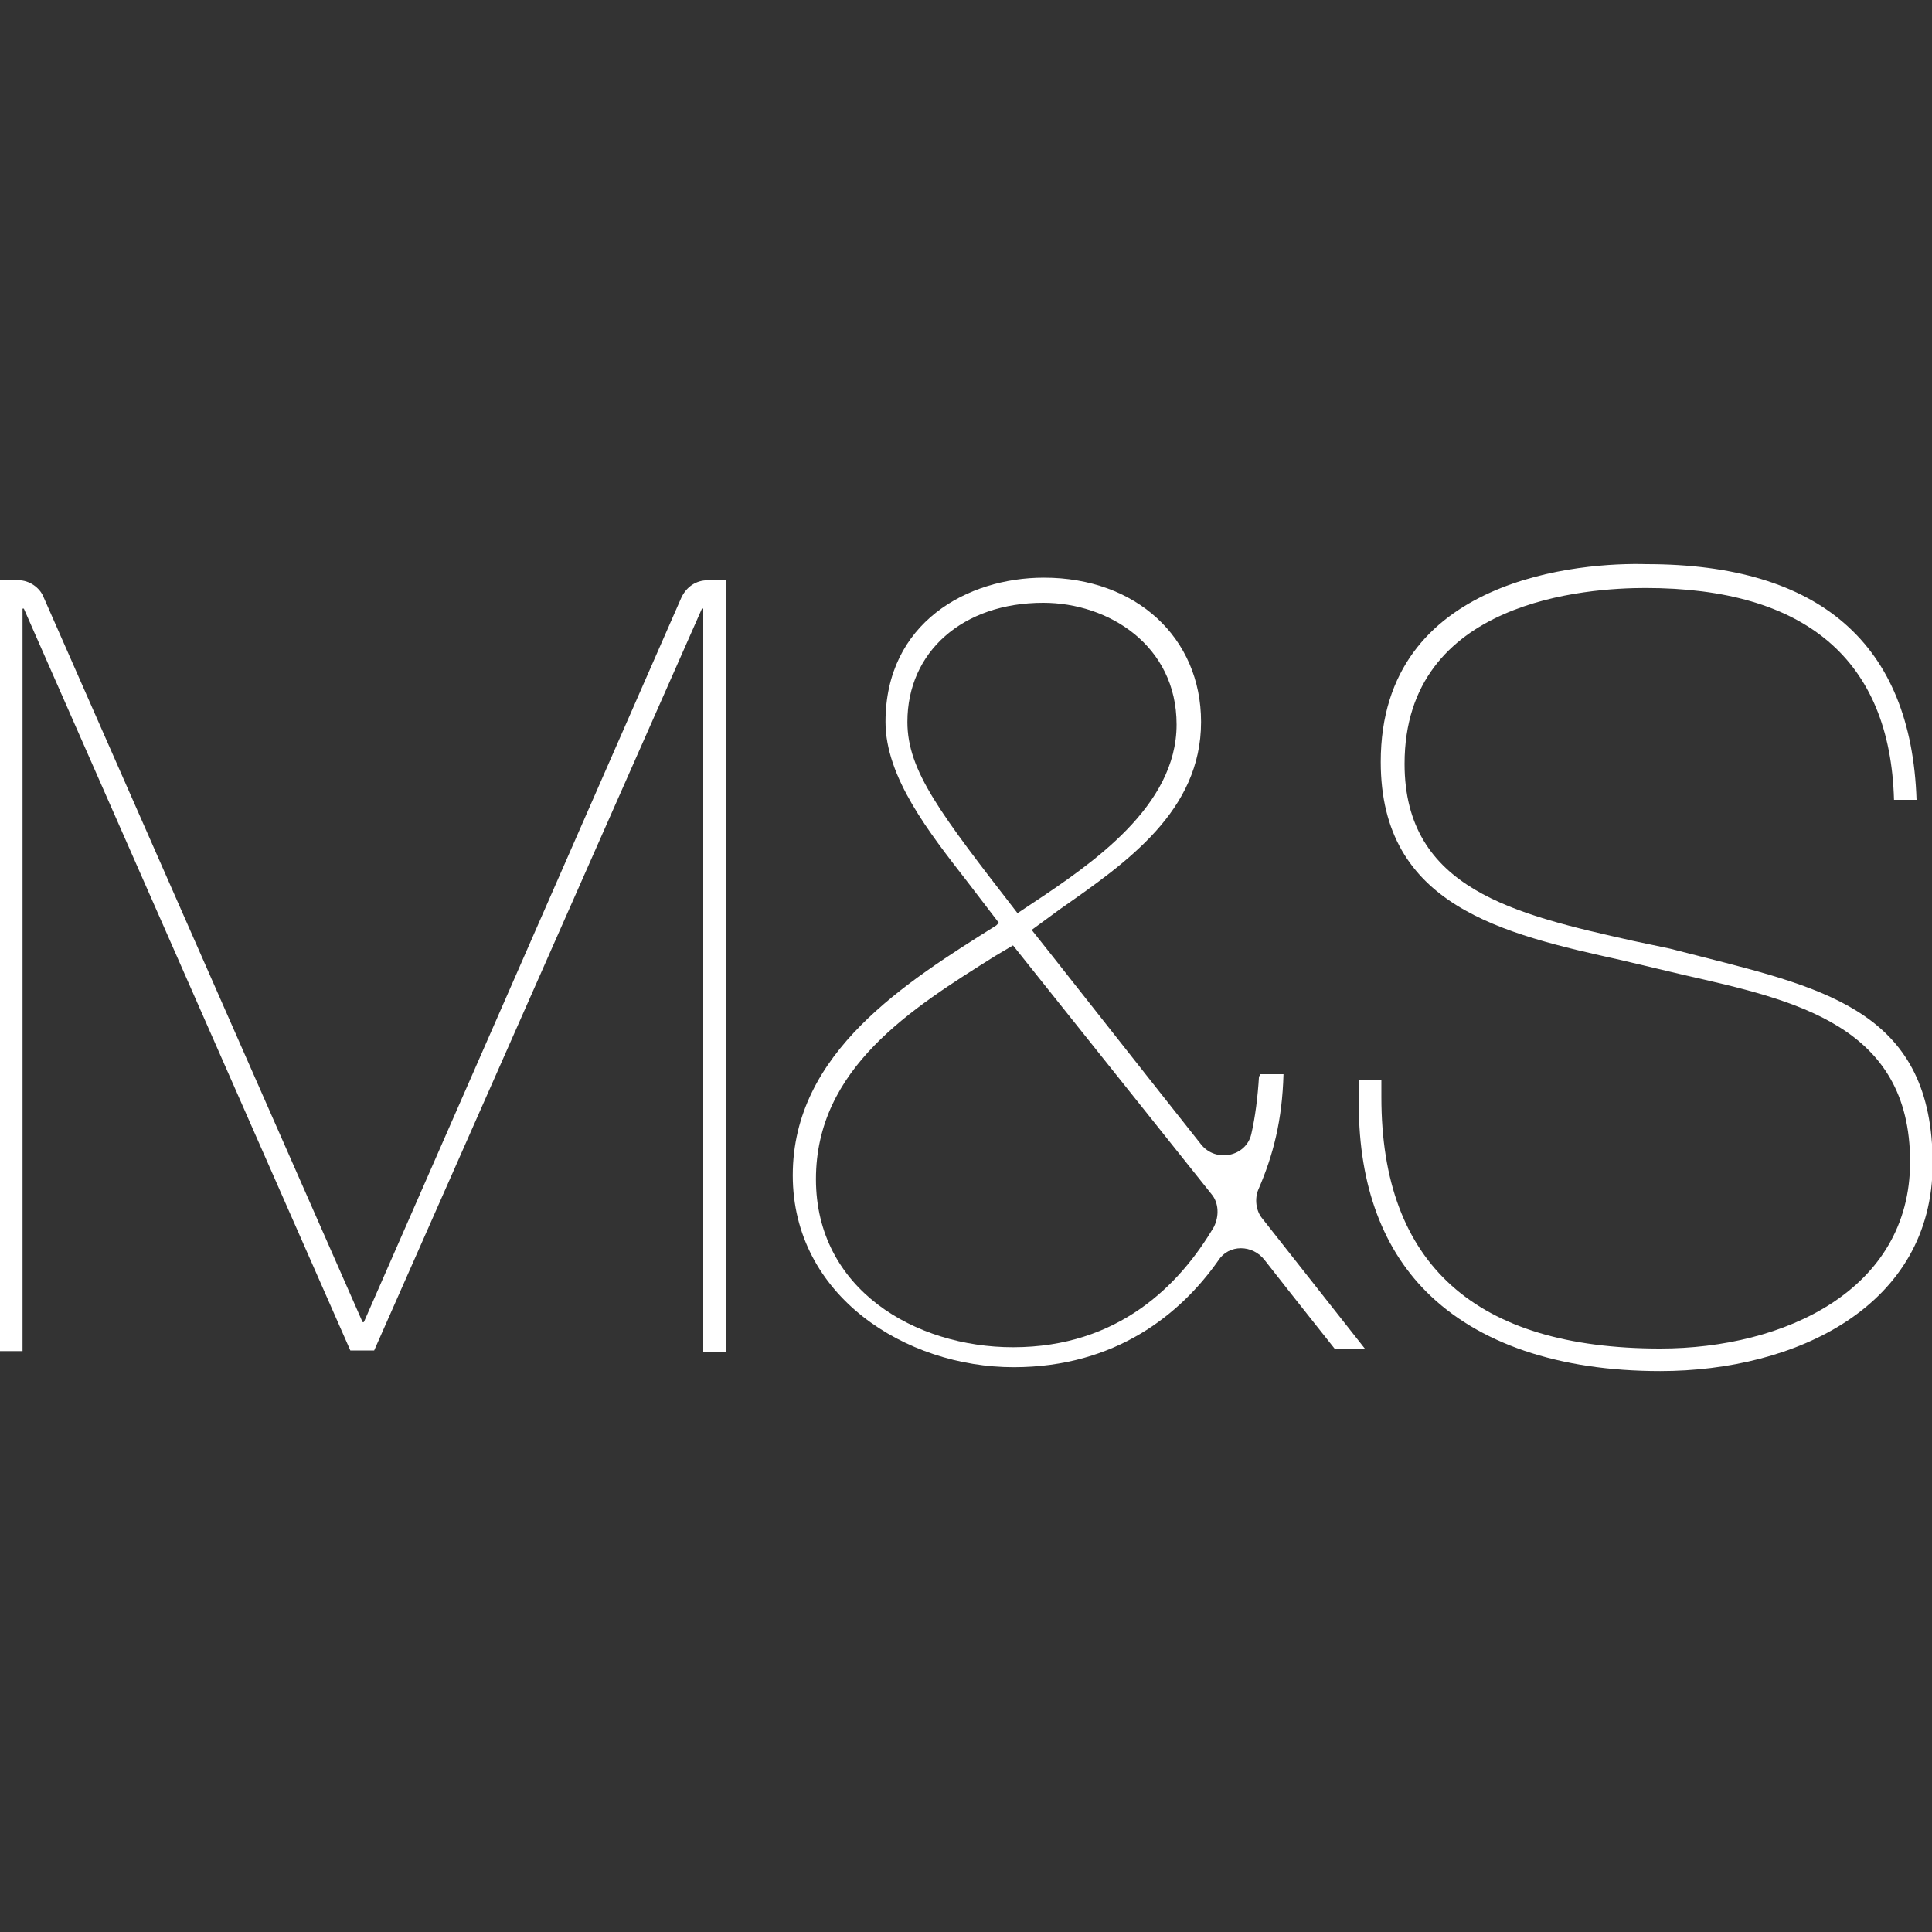 <?xml version="1.0" encoding="UTF-8"?> <svg xmlns="http://www.w3.org/2000/svg" viewBox="0 0 300 300"><rect x="0" y="0" width="300" height="300" fill="#333333" stroke="none"/><g clip-rule="evenodd" fill="#fff" fill-rule="evenodd"><path d="m109.9 90.1c-1.8 0-3.3 1-4.1 2.7l-49.3 112.5h-.2l-49.5-112.5c-.6-1.6-2.3-2.7-3.9-2.7h-2.9v119.7h3.5v-115.3h.2l50.7 115.2h3.7l50.9-115.2h.2v115.4h3.5v-119.8z"></path><path d="m195.5 167.1c-.2 3.3-.6 6.4-1.2 9-.8 3.5-5.5 4.5-7.8 1.6-8.8-11.1-26.1-33.1-26.3-33.3l4.5-3.3c10.3-7.2 21.8-15.2 21.8-29 0-13.1-10.1-22.4-24.4-22.4-11.9 0-24.6 7-24.6 22.4 0 8.6 6.8 17.2 12.7 24.8l4.9 6.4-.4.4c-14 8.8-31.6 19.7-31.6 38.8 0 18.7 17.5 29.8 34.3 29.8 15.8 0 25.9-8.2 31.8-16.6 1.6-2.5 5.3-2.5 7.2 0 4.3 5.5 10.9 13.8 10.9 13.8h4.5.2l-16-20.3c-1-1.2-1.2-3.1-.6-4.5 2.3-5.3 3.7-10.7 3.9-17.9h-3.7v.3zm-54.6-55c0-10.9 8.6-18.5 21.1-18.5 10.1 0 20.7 6.6 20.7 18.9 0 12.7-13.1 21.6-22.6 27.9l-2.1 1.4c-12-15.5-17.1-22.1-17.1-29.7zm47.2 73.3c1.2 1.4 1.2 3.5.4 5.1-5.3 9-14.8 18.7-31.2 18.7-15.2 0-30.6-9-30.6-26.1 0-17.2 14.8-26.5 27.9-34.7l2.7-1.6z"></path><path d="m214.4 118.3c0 22.4 18.9 26.7 37.4 30.8l9.7 2.3c17.2 3.9 35.1 7.8 35.1 29 0 19.9-19.5 29-38.8 29-28.7 0-43.3-13.1-43.3-39v-2.7h-3.5v2.7c-.2 12.7 3.3 23 10.5 30.2 8 8 20.5 12.3 36.3 12.3 21.1 0 42.3-10.1 42.3-32.2 0-23.2-16-27.1-36.1-32.2l-4.7-1.2-5.7-1.2c-18.3-4.1-35.5-8-35.5-27.5 0-25.5 28.5-27.3 37.4-27.3 24.8 0 38 11.1 38.6 32.9h3.5c-.8-24.2-15-36.6-41.9-36.6-9.9-.3-41.3 1.9-41.3 30.7"></path></g></svg> 